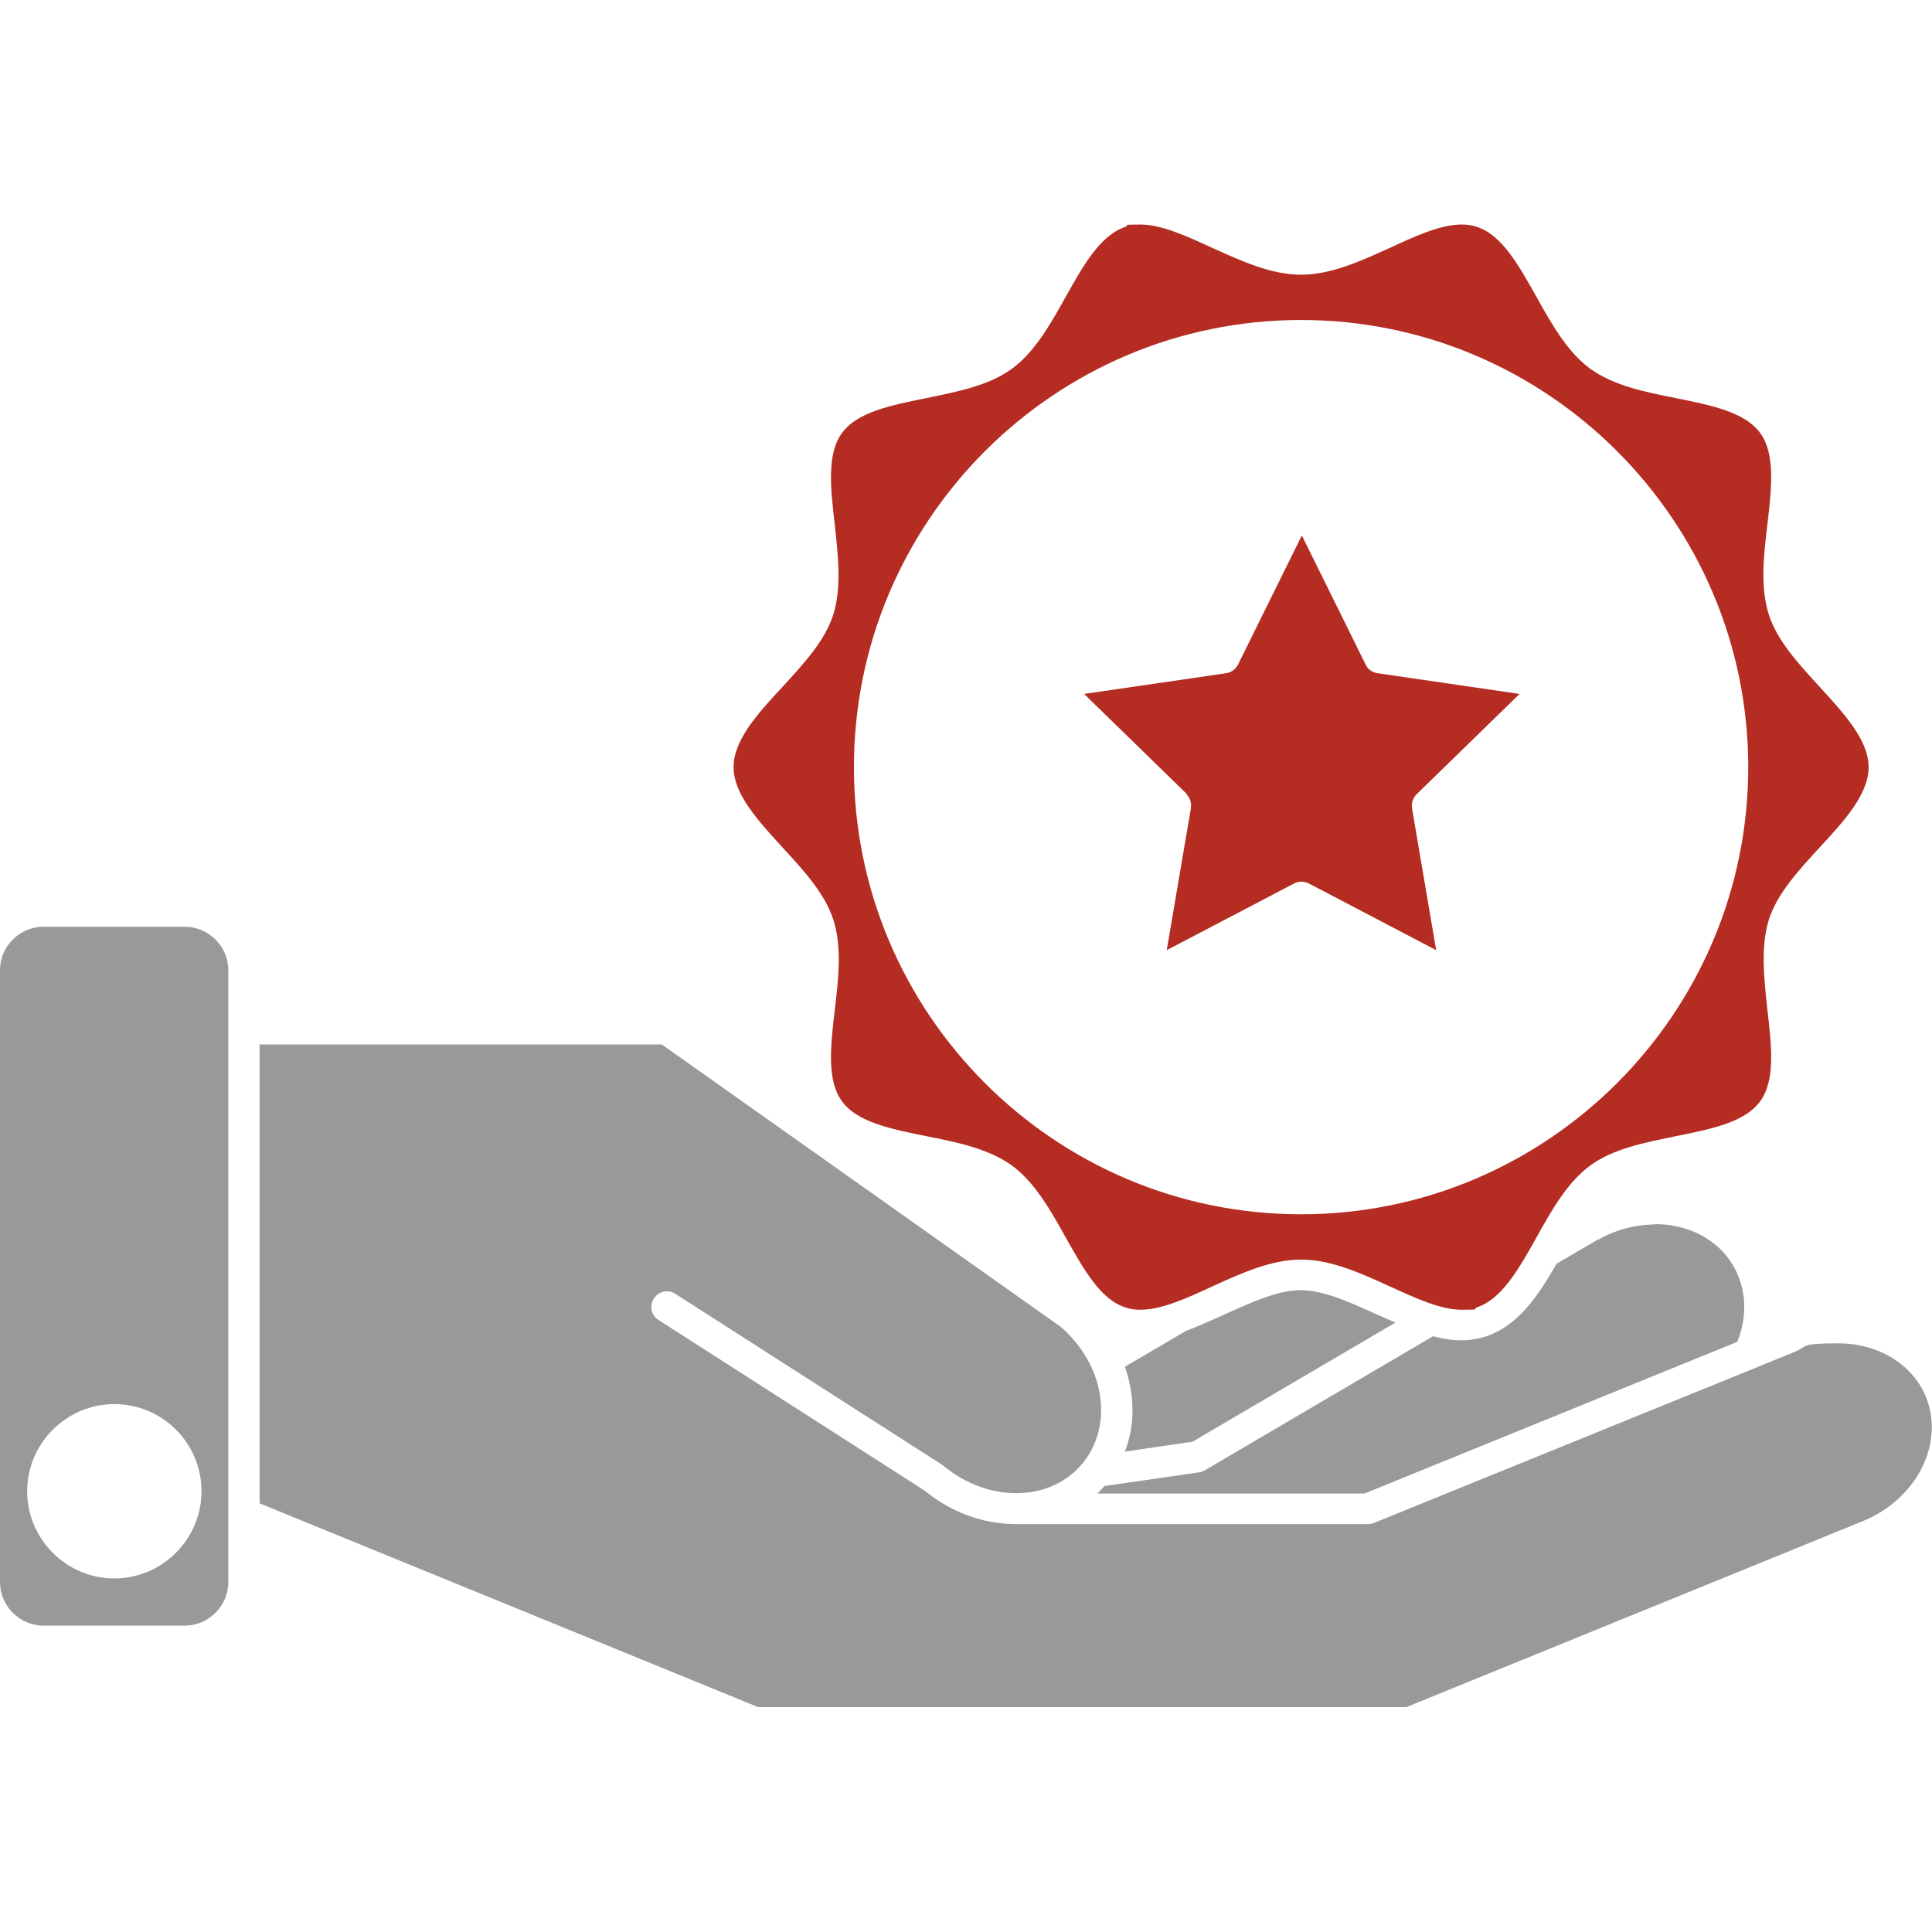 <svg xmlns="http://www.w3.org/2000/svg" id="_&#x5716;&#x5C64;_1" data-name="&#x5716;&#x5C64;_1" viewBox="0 0 512 512"><defs><style>      .st0 {        fill: #b52c22;      }      .st1 {        fill: #999;      }    </style></defs><path class="st1" d="M315.8,382.2l54-31.7c-1.7-.7-3.3-1.5-5-2.2-6.9-3.1-14-6.4-20.1-6.4s-13.2,3.3-20.1,6.4c-3.4,1.5-6.8,3.1-10.3,4.4l-16.2,9.5c2.7,7.7,2.7,15.6,0,22.5l17.6-2.6Z"></path><path class="st1" d="M68.8,276.9v121.5s132.1,54,132.1,54h171.8s121-49.3,121-49.3c14.2-5.8,21.7-20.5,16.7-32.9-3.5-8.6-12.6-14.2-23.2-14.2s-7.9.8-11.7,2.3l-10.3,4.2s0,0,0,0l-101.1,41.1c-.5.2-1,.3-1.6.3h-92.8s0,0-.1,0h-.4c-8.7,0-17.3-3.2-24.2-8.9l-70.5-45.2c-1.9-1.2-2.5-3.8-1.2-5.7,1.2-1.9,3.8-2.5,5.7-1.2h0l70.7,45.3c.1,0,.3.2.4.3,5.7,4.7,12.6,7.3,19.6,7.2h0s0,0,0,0c7-.1,13-2.9,17.1-7.8,5.7-6.8,6.6-16.7,2.4-25.7,0,0,0,0,0,0-1.9-4-4.6-7.5-8-10.5l-105.8-74.9h-106.6Z"></path><path class="st1" d="M438.6,324.5c-5.2,0-10.4,1.4-15,4,0,0-.2,0-.3.1,0,0-.1,0-.2.1l-10.6,6.2c-4.8,8.4-10.1,16.4-18.8,19.3-2,.6-4.1,1-6.4,1s-5-.4-7.5-1.1l-60.6,35.6c-.5.3-1,.4-1.5.5l-25,3.6c-.6.7-1.2,1.3-1.9,2h70.8l98.8-40.2c2.8-7,2.4-14.2-1.1-20.2-4-6.9-11.8-11-20.8-11ZM0,419.3c0,6.3,5.2,11.5,11.5,11.5h37.5s0,0,0,0c3.1,0,5.9-1.2,8.1-3.4s3.4-5.1,3.4-8.1v-162.2c0-6.3-5.2-11.5-11.5-11.5H11.5c-6.3,0-11.5,5.2-11.5,11.5v162.2ZM30.3,372.1c12.8,0,23.1,10.4,23.1,23.1s-10.4,23.1-23.1,23.1-23.1-10.4-23.1-23.1,10.4-23.1,23.1-23.1Z"></path><path class="st0" d="M220.8,243.6c2.4,7.3,1.4,15.9.4,24.2-1.1,9.5-2.1,18.5,1.9,24,4,5.6,13,7.4,22.4,9.3,8.1,1.6,16.5,3.3,22.7,7.8,6,4.4,10.2,11.8,14.2,19,4.8,8.5,9.2,16.5,15.9,18.6,1.2.4,2.4.6,3.9.6,5.6,0,12.2-3,19.1-6.2,7.7-3.5,15.6-7.1,23.5-7.1s15.8,3.6,23.5,7.1c7,3.2,13.5,6.2,19.1,6.2s2.7-.2,3.9-.6c6.7-2.2,11.2-10.2,15.9-18.6,4-7.2,8.2-14.6,14.2-19,6.1-4.5,14.5-6.1,22.7-7.8,9.5-1.9,18.4-3.7,22.4-9.3,4-5.5,3-14.5,1.9-24-.9-8.3-1.9-16.9.4-24.2,2.3-7,8-13.1,13.5-19.1,6.4-6.9,12.9-14,12.9-21.2s-6.6-14.3-12.9-21.2c-5.5-6-11.2-12.1-13.5-19.1-2.4-7.3-1.4-15.9-.4-24.2,1.1-9.5,2.1-18.5-1.9-24-4-5.6-13-7.4-22.4-9.3-8.1-1.6-16.5-3.3-22.7-7.8-6-4.4-10.2-11.8-14.2-19-4.8-8.5-9.2-16.5-15.9-18.6-1.2-.4-2.4-.6-3.9-.6-5.6,0-12.2,3-19.1,6.2-7.7,3.5-15.6,7.1-23.5,7.1s-15.8-3.6-23.5-7.1c-7-3.2-13.5-6.2-19.1-6.2s-2.7.2-3.9.6c-6.7,2.2-11.2,10.2-15.9,18.6-4,7.2-8.2,14.6-14.2,19-6.1,4.5-14.5,6.1-22.7,7.8-9.4,1.9-18.4,3.7-22.4,9.3-4,5.5-3,14.5-1.9,24,.9,8.3,1.9,16.9-.4,24.2-2.3,7-8,13.1-13.5,19.1-6.4,6.9-12.9,14-12.9,21.2s6.6,14.3,12.9,21.2c5.5,6,11.2,12.1,13.5,19.1h0ZM344.8,84.8c65.3,0,118.5,53.2,118.5,118.5s-53.2,118.5-118.5,118.5-118.5-53.1-118.5-118.5,53.2-118.5,118.5-118.5h0Z"></path><path class="st0" d="M314.4,210.5c1,.9,1.4,2.3,1.2,3.7l-6.4,37.6,33.8-17.7c1.2-.6,2.6-.6,3.8,0l33.8,17.7-6.4-37.6c-.2-1.3.2-2.7,1.2-3.7l27.3-26.6-37.7-5.5c-1.3-.2-2.5-1-3.1-2.3l-16.9-34.2-16.9,34.2c-.6,1.2-1.8,2.1-3.1,2.3l-37.7,5.5,27.3,26.6Z"></path></svg>